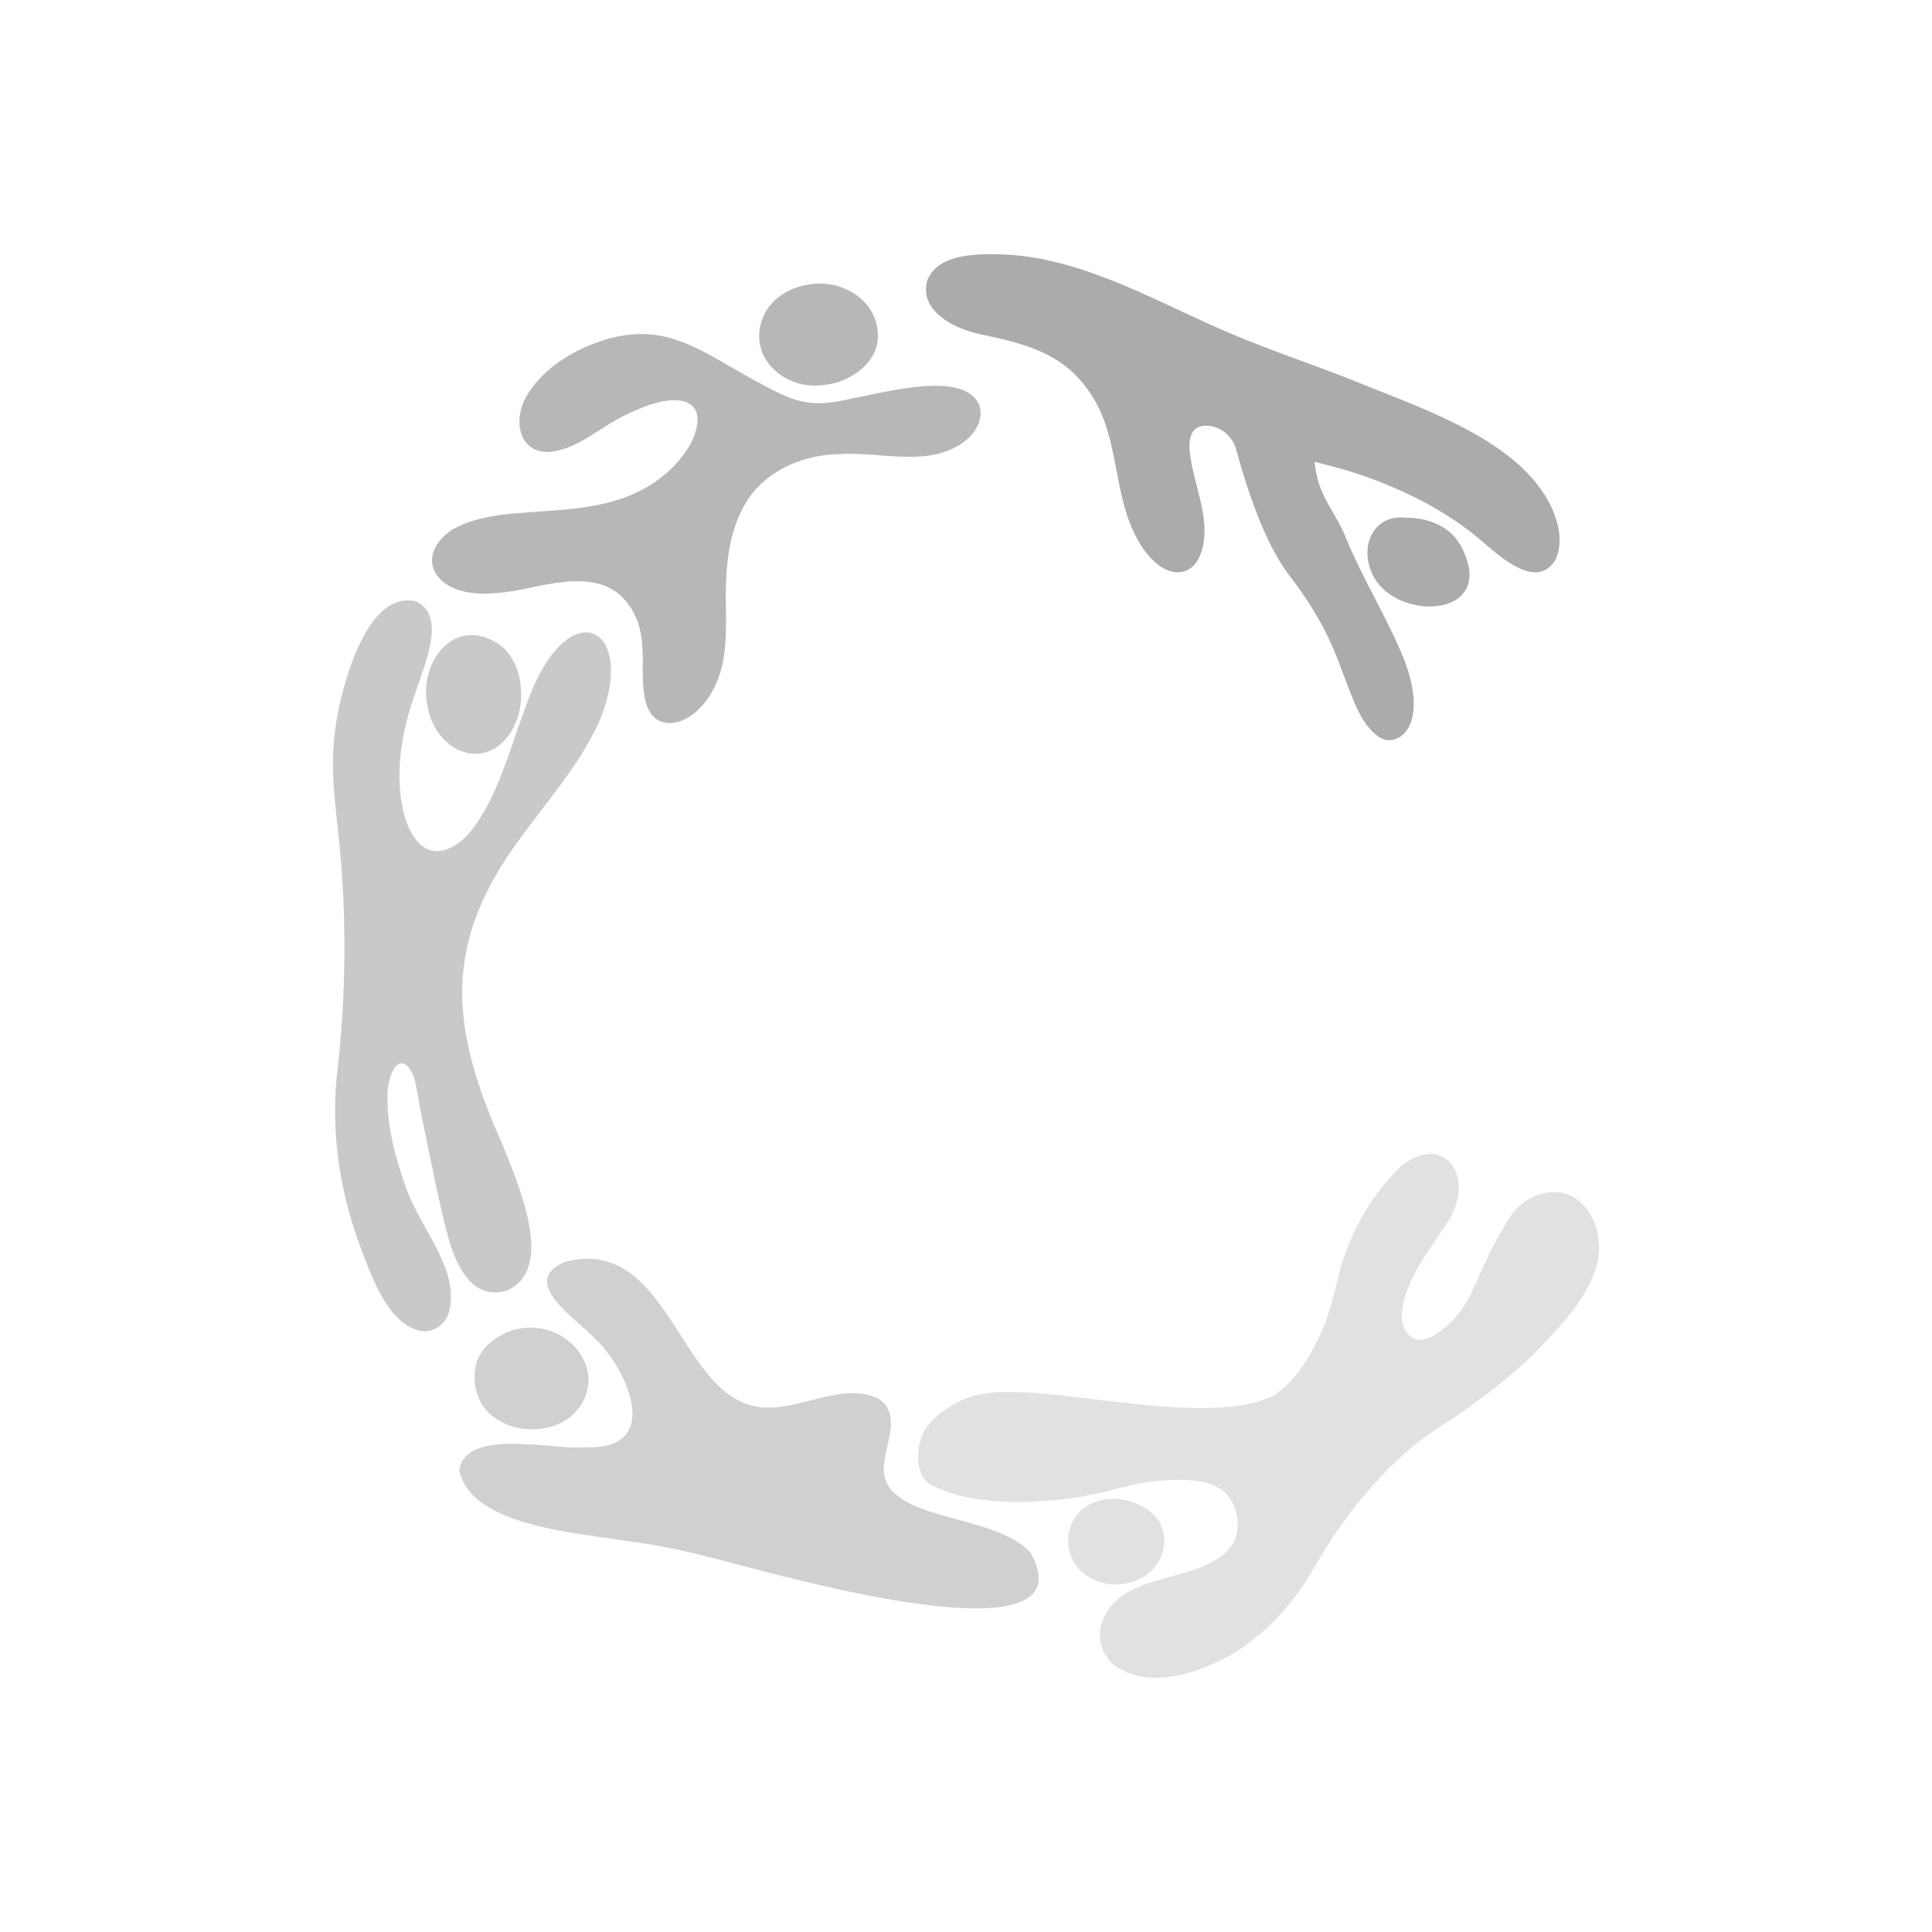 <svg xmlns="http://www.w3.org/2000/svg" id="Capa_1" viewBox="0 0 500 500"><defs><style>      .cls-1 {        fill: #c9c9c9;      }      .cls-2 {        fill: #e1e1e1;      }      .cls-3 {        fill: #d0d0d0;      }      .cls-4 {        fill: #ababab;      }      .cls-5 {        fill: #b7b7b7;      }    </style></defs><path class="cls-5" d="M218.3,74.58c-6.83-2.89-16.71-.43-20.38,6.54-5.26,10.5,4.6,20.07,15.29,18.51,6.07-.53,12.8-4.83,13.85-10.94.92-6.21-2.79-11.85-8.77-14.1Z"></path><path class="cls-2" d="M239.62,369.67c2.44-3.56,6.66-6.31,10.77-7.91,3.41-1.25,7.05-1.56,10.68-1.52,18.11-.15,53.21,8.81,68.65.86,4.65-3.19,8.04-7.9,10.57-12.9,3.27-6.07,4.57-11.43,6.02-17.74,2.58-10.25,7.7-19.98,15.21-27.61,4.46-4.57,11.68-6.6,15.09.05,1.88,4.46.57,9.18-1.7,12.99-4.68,7.13-11.73,15.84-12.17,24.56-.04,2.56,1.36,6.04,4.37,6.29,2.41.17,4.81-1.56,6.67-3.06,4.01-3.19,6.4-7.34,8.36-12.03,1.89-4.24,3.82-8.49,6.06-12.45,2.03-3.44,4-7.1,7.65-8.96,11.71-6.38,20.15,5.7,17.49,16.7-2.19,9.21-10.33,17.16-16.73,23.85-5.72,5.49-11.83,10.13-18.26,14.69-3.64,2.56-7,4.43-10.56,7.14-6.78,5.08-14.48,13.55-18.73,19.42-3.68,4.82-6.96,10.12-9.94,15.36-4.93,7.83-10.32,14.18-18.64,19.7-8.68,5.48-23,10.78-32.31,3.72-7.07-6.58-2.62-16.31,5.45-19.63,7.34-3.68,19.83-4.06,25.07-11.09,3.23-4.57,1.47-12.47-3.48-15.12-3.92-2.25-9.11-2.08-13.58-1.88-8.03.34-15.64,3.42-23.57,4.53-10.11,1.49-27.58,2.26-37.53-3.62-4.14-2.73-3.37-10.64-.93-14.35Z"></path><path class="cls-2" d="M276.7,396.23c-2.16,10.45,9,16.69,17.96,12.52,8.44-3.88,9.17-15.26.45-19.16-6.86-3.61-16.49-1.5-18.4,6.64Z"></path><path class="cls-3" d="M266.57,401.72c-9.78-10.82-40.54-7.48-37.69-23.65.72-5.05,4.1-12.46-1.43-16-9.79-5.08-22.26,4.42-32.72,1.73-19.31-4.65-22.3-44.26-48.64-37.18-11.71,5.07,2.35,14.11,7.92,19.82,8.16,7.66,17.98,28.84-2.4,28.11-8.6.83-30.87-5.21-32.76,5.91,2.9,14.09,28.46,15.97,41.32,18.05,9.96,1.29,15.9,2.48,26.79,5.35,12.37,3.07,95.75,27.37,79.83-1.87l-.23-.26Z"></path><path class="cls-3" d="M129.48,345.67c-3.54,1.97-5.87,4.8-6.45,8.35-.57,3.88.06,7.69,2.84,10.96,2.35,2.66,5.73,4.24,9.24,4.72,3.58.52,7.59-.01,10.71-1.82,5.07-2.83,7.71-8.84,5.92-14.27-3.1-9.02-13.98-12.63-22.17-8l-.09.05Z"></path><path class="cls-1" d="M131.03,334.03c13.26-5.47,2.64-28.45-1.01-37.91-13.69-30.42-15.59-52.17,4.84-79.44,7-9.7,15.12-18.78,20.14-29.75,10.7-25.22-8.72-35.1-19.3-3.03-4.06,10.67-6.79,22.09-13.67,30.98-3.46,4.38-9.19,7.68-13.52,3.39-5.43-5.61-5.76-17.36-4.55-25.24.89-6.16,2.69-11.44,4.57-16.68,1.94-5.85,6.62-17.45-.96-20.73-12.01-2.78-18.12,19.09-19.99,28.17-2.41,11.92-1.29,20.28.03,32.43,2.18,20.28,2.04,41.5-.43,62.09-1.5,14.65.69,29.66,5.76,43.51,2.88,7.54,6.64,19.27,14.64,22.29,3.62,1.34,7.49-.71,8.6-4.49,3.01-11.04-7.55-21.86-11.05-32.15-2.79-7.64-5.07-16.17-4.84-24.35,0-3.25,1.93-10.63,5.48-6.88,1.49,1.94,1.9,4.66,2.34,7.07.58,3.61,1.63,8.55,2.48,12.69,1.58,7.52,2.95,14.74,4.85,22.06,1.92,7.7,5.74,18.63,15.52,16.01l.08-.03Z"></path><path class="cls-1" d="M128.38,166.25c-11.41-6.73-20.28,5.82-17.68,16.78,2.11,11.69,15.13,17.06,21.75,6.03,4.17-7.02,3.07-18.45-3.99-22.77l-.08-.05Z"></path><path class="cls-5" d="M113.95,149.93c5.25,5,14.29,3.93,21.29,2.59,11.43-2.45,23.87-5.27,29.46,7.52,1.64,3.89,1.69,8.54,1.65,12.79-.05,3.62.1,8.44,1.66,11.08,2.14,4.23,7.22,3.84,10.63,1.41,3.78-2.47,6.66-7.2,7.9-11.76,1.97-6.72,1.14-14.63,1.33-21.88.14-6.67,1.13-13.87,4.13-19.69,4.6-9.53,15.07-14.32,25.29-14.48,10.95-.69,24.21,3.94,33.3-4.08,2.36-2.22,3.93-5.61,2.84-8.56-3.75-9.27-24.78-3.16-32.67-1.81-10.46,2.56-14.65,1.28-23.54-3.58-16.02-8.39-25.31-17.86-44.43-10.23-6.53,2.71-12.93,7.05-16.51,13.28-3.56,5.9-2.22,14.92,6.15,14.43,7.67-.94,13-6.68,20.2-9.92,5.04-2.4,11.11-4.52,15.07-2.93,5.19,2.24,2.18,9.57-.56,13.21-3.06,4.33-7.51,7.85-12.33,10.11-9.66,4.63-21.06,4.5-31.89,5.47-4.66.44-9.46,1.14-13.7,3.06-5.61,2.27-10.25,8.76-5.32,13.9l.06.06Z"></path><g><path class="cls-4" d="M399.62,127.88c-9.74-15.33-33.85-22.98-50.02-29.67-10.61-4.15-20.42-7.4-30.71-11.73-18.45-7.73-37.7-19.45-58.31-20.59-6.73-.25-17.76-.64-20.6,6.69l-.02.06c-2.11,7.74,6.82,12.41,13.58,13.82,11.7,2.49,22.2,4.88,29.15,16.14,7.11,11.08,5.29,25.63,11.75,37.1,2.16,3.94,5.95,8.38,10.37,8.42,3.8-.06,6.13-3.31,6.77-8.31.93-6.8-2.48-14.56-3.47-21.31-1.02-6.29.87-8.34,4.09-8.33,3.64.02,6.77,2.68,7.73,6.19,4.96,18.22,9.91,27.59,13.92,32.79,1.16,1.5,4.39,5.7,7.92,11.98,2.51,4.46,4.37,9.24,6.14,14.05,2.55,6.45,4.27,12.21,8.92,15.53,3.62,2.39,7.57-.55,8.52-4.49,1.5-5.03-.42-12-2.58-17.04-4.3-10.13-10.26-19.75-14.35-29.77-2.82-6.9-6.51-10.3-7.79-17.02-.21-1.12-.34-2.05-.43-2.87,3.59.91,7.27,1.82,11.16,3.11,4.12,1.36,8.19,2.98,12.15,4.82,7.29,3.33,14.59,7.83,20.39,12.94,4.7,3.98,13.73,12.14,18.52,4.7,2.78-5.35.29-12.43-2.79-17.23Z"></path><path class="cls-4" d="M363.58,133.98c-7.83-.85-11.61,6.9-8.72,13.84,4.96,13.43,33.69,12.75,23.13-6.69-4.02-7.07-12.58-7.19-14.41-7.15Z"></path></g></svg>